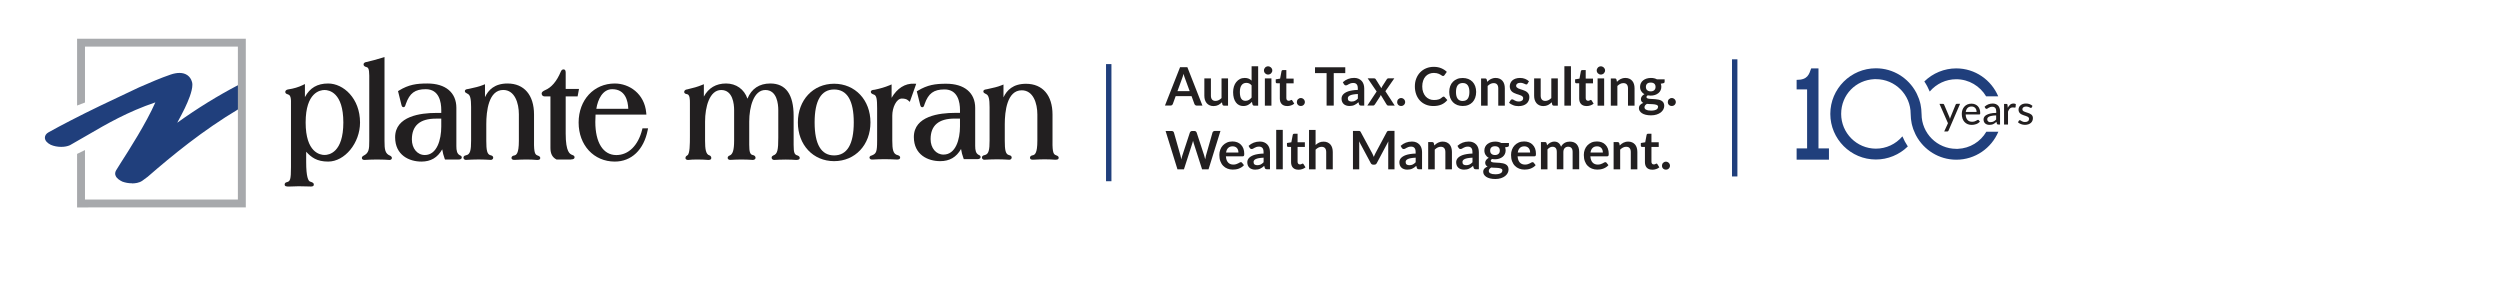 <?xml version="1.0" encoding="UTF-8"?>
<svg id="Layer_1" data-name="Layer 1" xmlns="http://www.w3.org/2000/svg" viewBox="0 0 518 61">
  <defs>
    <style>
      .cls-1 {
        fill: #221f20;
      }

      .cls-1, .cls-2, .cls-3 {
        stroke-width: 0px;
      }

      .cls-2 {
        fill: #203f7c;
      }

      .cls-3 {
        fill: #a7a9ac;
      }
    </style>
  </defs>
  <g>
    <path class="cls-2" d="M27.34,37.98c-.67,0-1.35-.12-1.96-.34h-.01c-.6-.3-1.23-.68-1.43-1.28-.02-.05-.08-.17-.08-.37,0-.15.03-.39.19-.68.06-.13.34-.58.92-1.48,1.74-2.71,5.32-8.3,7.22-12.62-5.79,1.97-10.04,4.44-14.14,6.83-1.1.64-2.24,1.3-3.36,1.93l-.21.12h0c-.49.22-1.11.34-1.8.34-.78,0-1.53-.15-2.17-.43-.78-.39-1.21-.91-1.21-1.48,0-.44.27-.84.76-1.11,1.4-.78,2.88-1.57,4.53-2.42,4.22-2.18,8.3-4.1,11.58-5.64.96-.45,1.86-.88,2.64-1.25l.4-.17c1.79-.78,4.02-1.76,6.17-2.49.65-.22,1.26-.33,1.81-.33.01,0,.02,0,.03,0,1.26,0,2.21.67,2.54,1.8.07.18.1.39.1.66,0,1.39-.94,3.52-1.49,4.67,0,.02-.02.04-.02.05h0s-.01.03-.01.03c-.49.99-1.02,2.02-1.62,3.11,4.19-3,8.34-5.56,12.66-7.82l.17-.09v5.01l-.06.03c-7.55,4.51-13.78,9.63-18.88,14.06h0s-1.14.84-1.14.84c-.64.44-1.5.54-2.1.54Z"/>
    <path class="cls-3" d="M15.97,42.98v-11.09l1.64-.8v10.25h31.68V9.66h-31.68v11.58l-1.64.63v-13.85h34.96v.12c0,11.61,0,23.22,0,34.84H15.97Z"/>
  </g>
  <g>
    <path class="cls-1" d="M87.31,33.48c-2.51,0-5.44-1.32-5.44-5.04,0-4.39,5.32-5.04,8.5-5.04h1.06v-.61c0-1.61-.42-4.31-3.22-4.31-2.22,0-3.33.82-4.11,3.03-.03.09-.06.17-.08.24-.07.21-.15.46-.42.46-.29,0-.36-.28-.41-.45l-.03-.1-.69-2.78.2-.12c2.01-1.23,3.62-1.46,5.89-1.46,3.76,0,6,1.88,6,5.04v7.93c0,.91.12,1.58.7,1.89.05.03.08.04.11.05.08.04.31.14.31.4,0,.13-.06.44-.64.44h-2.84l-.08-.21c-.22-.59-.39-1.24-.49-1.9-.98,1.73-2.37,2.54-4.32,2.54ZM90.32,24.58c-3.31,0-4.98,1.45-4.98,4.31,0,1.87,1.13,3.23,2.68,3.23,2.52,0,3.41-3.17,3.41-5.89v-1.65h-1.11Z"/>
    <path class="cls-1" d="M194.79,33.39c-2.51,0-5.44-1.31-5.44-5,0-4.35,5.32-5,8.5-5h1.06v-.6c0-1.59-.42-4.26-3.21-4.26-2.22,0-3.33.81-4.11,3-.03.09-.06.17-.08.24-.07.21-.15.45-.42.45-.29,0-.36-.28-.41-.44l-.03-.1-.69-2.76.21-.12c2.01-1.22,3.62-1.45,5.89-1.45,3.76,0,6,1.87,6,5v7.86c0,.9.12,1.56.7,1.87.05.03.08.04.11.05.08.04.31.14.31.4,0,.13-.06.44-.64.44h-2.84l-.08-.21c-.22-.59-.39-1.23-.49-1.89-.98,1.71-2.37,2.52-4.32,2.52ZM197.8,24.57c-3.31,0-4.98,1.43-4.98,4.26,0,1.85,1.13,3.2,2.68,3.2,2.52,0,3.41-3.14,3.41-5.83v-1.63h-1.1Z"/>
    <path class="cls-1" d="M80.65,33.14s-.08,0-.17-.01c-.29-.02-.97-.08-2.4-.08-.95,0-1.76.05-2.2.07-.17,0-.28.02-.33.02-.38,0-.57-.14-.57-.41,0-.12.05-.3.31-.45,1.17-.57,1.22-1.37,1.22-3.11v-13.5c0-1.51-.28-1.7-.57-1.77-.38-.08-.61-.28-.61-.54,0-.41.44-.49.63-.52,1.07-.24,2.05-.51,3.29-.89l.42-.13v17.36c0,1.85.11,2.65,1.18,3.09l.04.02c.25.15.31.33.31.45,0,.2-.17.41-.54.41ZM80.59,32.86h0Z"/>
    <path class="cls-1" d="M64.26,38.64c-.1,0-.26,0-.47-.01-.43-.02-1.08-.04-1.91-.04-.21,0-.39,0-.62.02-.32.02-.72.04-1.32.04-.51,0-.96,0-.96-.41,0-.37.29-.45.43-.49l.07-.02c.64-.18.81-.51.81-3.08v-13.31c.05-1.36-.27-1.66-.58-1.77l-.06-.02c-.23-.07-.54-.17-.54-.48,0-.44.46-.52.63-.55,1.11-.16,2.13-.47,2.97-.88l.47-.23v2.71c1.02-1.92,2.58-2.82,4.81-2.82,3.18,0,6.61,3.09,6.61,8.09,0,4.23-3.15,8.09-6.61,8.09-2.35,0-3.49-.89-4.55-2.04v2.11c0,3.13.44,3.94.8,4.07l.12.04c.32.11.66.22.66.55v.06c0,.38-.46.38-.76.38ZM67.25,18.65c-.92,0-3.92.49-3.92,6.73s3,6.73,3.92,6.73,3.89-.49,3.89-6.73-2.98-6.73-3.89-6.73Z"/>
    <path class="cls-1" d="M127.39,33.48c-4.35,0-7.5-3.4-7.5-8.09s3.16-8.09,7.5-8.09c2.97,0,6.16,2.09,6.51,6.09l.03.35h-10.53c-.03.53-.05,1.02-.05,1.51,0,4.31,1.63,6.88,4.35,6.88,2.53,0,4.53-1.98,5.36-5.29l.06-.25h1.16l-.08.39c-.81,4.07-3.36,6.5-6.82,6.5ZM123.56,22.55h6.62c-.06-1.65-.61-4.07-3.33-4.07-1.98,0-2.99,2.11-3.29,4.07Z"/>
    <path class="cls-1" d="M118.33,33.05h-3.02l-.07-.04c-.81-.44-1.19-1.18-1.19-2.35v-10.69h-1.25c-.32,0-.57-.25-.57-.58,0-.36.37-.54.67-.69,1.35-.55,2.45-1.84,3.29-3.84.15-.42.42-.48.57-.48.45,0,.45.5.45.72v3.32h2.76l-.29,1.55h-2.47v7.69c0,3.9.88,4.25,1.35,4.44l.08.03c.18.07.41.18.41.46s-.24.44-.71.44Z"/>
    <path class="cls-1" d="M111.25,33.14c-.07,0-.17,0-.32-.02-.35-.03-.92-.07-1.86-.07-.87,0-1.54.04-1.99.06-.23.01-.4.02-.51.02-.39,0-.59-.14-.59-.41,0-.2.15-.43.49-.49.51-.07,1.04-.36,1.04-3.07v-5.48c0-2.32-.85-5.04-3.24-5.04-3.05,0-3.51,4.43-3.51,7.07v3.45c0,1.91.14,2.85.9,3.01.47.08.53.37.53.49,0,.11-.04.47-.54.47-.05,0-.16,0-.32-.02-.42-.02-1.2-.07-2.16-.07s-1.8.05-2.26.07c-.17,0-.29.02-.34.02-.5,0-.54-.36-.54-.47,0-.12.05-.41.54-.49.88-.16,1.04-1.1,1.04-3.01v-7c0-1.7-.19-2.46-.67-2.7l-.06-.03c-.36-.19-.56-.29-.56-.54,0-.34.34-.4.54-.43.05,0,.11-.02.18-.03l.33-.07c1.01-.22,1.88-.41,2.67-.73l.45-.18v2.68c.69-1.49,1.99-2.83,4.67-2.83,3.44,0,5.49,2.4,5.49,6.42v5.45c-.05,2.73.29,2.87.77,3.06.34.11.52.28.52.5,0,.41-.43.41-.69.41ZM101.62,32.84h0Z"/>
    <path class="cls-1" d="M218.68,33.1c-.07,0-.17,0-.32-.02-.35-.02-.92-.07-1.86-.07-.87,0-1.54.04-1.99.06-.23.01-.4.02-.51.02-.39,0-.59-.14-.59-.41,0-.2.15-.43.49-.49.51-.07,1.04-.36,1.04-3.04v-5.44c0-2.31-.85-5-3.24-5-3.05,0-3.51,4.4-3.51,7.02v3.42c0,1.9.14,2.83.9,2.99.47.08.53.37.53.49,0,.11-.04.47-.54.47-.05,0-.16,0-.32-.02-.42-.02-1.2-.07-2.16-.07s-1.8.05-2.26.07c-.17,0-.29.02-.34.02-.5,0-.54-.36-.54-.47,0-.12.05-.41.54-.49.88-.16,1.04-1.09,1.04-2.99v-6.95c0-1.69-.19-2.44-.67-2.68l-.08-.04c-.35-.18-.54-.28-.54-.53,0-.34.34-.39.54-.43.05,0,.12-.02.18-.03l.31-.07c1.02-.22,1.9-.41,2.69-.73l.45-.18v2.66c.69-1.48,1.99-2.81,4.67-2.81,3.44,0,5.49,2.39,5.49,6.38v5.41c-.05,2.71.29,2.84.76,3.03.34.11.52.28.52.5,0,.41-.43.41-.69.41ZM209.06,32.81h0ZM204.03,32.81h0Z"/>
    <path class="cls-1" d="M172.83,33.39c-4.35,0-7.51-3.37-7.51-8.02s3.16-8.02,7.51-8.02,7.53,3.37,7.53,8.02-3.17,8.02-7.53,8.02ZM172.83,18.54c-2.68,0-4.04,2.3-4.04,6.83s1.36,6.83,4.04,6.83,4.07-2.3,4.07-6.83-1.37-6.83-4.07-6.83Z"/>
    <path class="cls-1" d="M165.01,33.14s-.12,0-.24-.01c-.31-.02-.96-.07-1.95-.07s-1.8.05-2.18.07c-.13,0-.21.01-.24.01-.34,0-.52-.24-.52-.47,0-.26.2-.38.3-.43l.09-.05c.84-.28.99-1.21.99-3.67v-5.71c0-1.25-.26-4.16-2.68-4.16s-3.34,3.52-3.34,6.54v4.8c0,1.51.18,2.03.76,2.14.32.05.55.28.55.57,0,.26-.24.44-.59.44-.05,0-.14,0-.28-.02-.37-.02-1.05-.07-2.02-.07-.89,0-1.56.04-1.95.06-.19.01-.34.02-.42.02-.3,0-.52-.17-.52-.41,0-.21.16-.42.38-.48.67-.24.96-1.13.96-3.08v-6.35c0-1.25-.26-4.16-2.68-4.16s-3.34,3.52-3.34,6.54v3.98c0,1.67.15,2.82.9,3.02.27.08.39.34.39.54,0,.41-.43.41-.66.41-.05,0-.14,0-.27-.02-.34-.02-.97-.07-1.94-.07s-1.39.04-1.64.07c-.11.01-.19.02-.25.02-.16,0-.59,0-.59-.41,0-.31.24-.45.33-.51l.04-.02c.55-.24.55-2.41.55-3.99v-6.86c0-.67,0-1.69-.55-1.83h-.01c-.23-.04-.62-.1-.62-.46,0-.44.45-.52.62-.54,1.25-.28,2.2-.56,3-.89l.45-.18v2.56c.96-1.78,2.52-2.71,4.6-2.71s3.76,1.18,4.43,3.15c.84-2.07,2.46-3.15,4.74-3.15,3.21,0,4.83,2.27,4.83,6.73v5.99c0,1.73.21,1.98.74,2.18h.04c.17.08.49.2.49.53,0,.15-.09.41-.66.41ZM151.36,32.86s0,0,0,0c0,0,0,0,0,0ZM155.94,32.78h0Z"/>
    <path class="cls-1" d="M185.98,33.06s-.17,0-.34-.01c-.48-.02-1.37-.07-2.35-.07s-1.87.05-2.29.07c-.16,0-.26.01-.3.01-.53,0-.54-.37-.54-.41,0-.11.05-.37.5-.45.89-.37,1.08-.7,1.08-3.07v-6.69c0-1.84-.1-2.69-.7-2.85-.29-.1-.61-.25-.61-.54v-.07c.07-.3.39-.33.57-.36.05,0,.13-.01.16-.02h.04c1.19-.25,2.18-.54,3.09-.92l.45-.19v2.78c1.14-1.97,2.79-3.02,4.66-2.93l.44.02-1.33,3.75-.36-.32c-.28-.25-.7-.37-1.29-.37-1.13,0-1.98,1.87-1.98,3.54v5.15c0,1.89.17,2.83,1.13,3.04.15.05.5.16.5.49,0,.15-.07.41-.52.41Z"/>
  </g>
  <g>
    <path class="cls-1" d="M249.11,21.88h-1.14c-.13,0-.23-.03-.31-.1-.08-.06-.14-.14-.18-.24l-.59-1.62h-3.29l-.59,1.62c-.03.08-.09.16-.17.23-.08.07-.19.1-.31.1h-1.15l3.13-7.95h1.51l3.12,7.95ZM246.5,18.88l-.97-2.64c-.05-.12-.1-.26-.15-.42s-.1-.34-.15-.52c-.05.19-.1.36-.15.52s-.1.31-.15.43l-.96,2.63h2.53Z"/>
    <path class="cls-1" d="M254.45,16.25v5.64h-.83c-.18,0-.29-.08-.34-.25l-.09-.45c-.23.23-.49.42-.76.57-.28.14-.61.22-.98.22-.31,0-.58-.05-.82-.16s-.44-.25-.6-.44-.28-.42-.37-.68c-.08-.26-.12-.55-.12-.87v-3.58h1.36v3.58c0,.34.08.61.24.8.16.19.4.28.72.28.23,0,.45-.05.66-.16.21-.1.4-.25.58-.43v-4.08h1.36Z"/>
    <path class="cls-1" d="M260.69,13.72v8.17h-.83c-.18,0-.29-.08-.34-.25l-.12-.54c-.23.26-.49.47-.78.63-.29.16-.64.24-1.03.24-.31,0-.59-.06-.85-.19s-.48-.31-.66-.56c-.18-.24-.33-.54-.43-.9-.1-.36-.15-.77-.15-1.23,0-.42.06-.81.17-1.17s.28-.67.49-.93c.21-.26.47-.47.76-.62.3-.15.63-.22,1-.22.31,0,.58.05.81.15.22.1.42.23.6.4v-2.97h1.36ZM259.33,17.69c-.15-.19-.32-.32-.5-.4-.18-.08-.38-.12-.59-.12s-.39.04-.56.12c-.16.08-.31.19-.42.35-.12.16-.21.35-.27.59-.06.24-.09.52-.09.85s.03.61.08.84c.05.23.13.42.23.56.1.14.22.25.36.31.14.06.3.1.48.1.28,0,.52-.06.72-.18.2-.12.38-.28.56-.5v-2.53Z"/>
    <path class="cls-1" d="M263.62,14.6c0,.12-.02.23-.07.33-.05.1-.11.19-.19.27-.08.08-.17.14-.28.18-.11.05-.22.07-.34.07s-.23-.02-.33-.07c-.1-.05-.2-.11-.27-.18-.08-.08-.14-.17-.18-.27-.05-.1-.07-.21-.07-.33s.02-.23.07-.34.11-.2.18-.27c.08-.08.17-.14.27-.18.1-.05.22-.07.33-.07s.23.02.34.07c.11.05.2.11.28.18.08.08.14.17.19.27.05.11.07.22.07.34ZM263.44,16.25v5.64h-1.36v-5.64h1.36Z"/>
    <path class="cls-1" d="M266.7,21.97c-.49,0-.87-.14-1.13-.41-.26-.28-.39-.66-.39-1.15v-3.15h-.58c-.07,0-.14-.02-.19-.07s-.08-.12-.08-.21v-.54l.91-.15.29-1.54c.02-.07.05-.13.1-.17.05-.04.12-.06.2-.06h.7v1.77h1.51v.97h-1.51v3.06c0,.18.04.31.13.41.09.1.2.15.35.15.08,0,.15,0,.21-.03.06-.02.11-.04.15-.06.04-.02.08-.04.11-.06.03-.02.07-.03.1-.03.04,0,.07.01.1.03.03.02.05.05.08.09l.41.66c-.2.16-.42.29-.68.37s-.52.13-.8.13Z"/>
    <path class="cls-1" d="M268.71,21.14c0-.11.02-.22.06-.32.04-.1.1-.19.17-.26.07-.07.16-.13.26-.18s.21-.07.33-.07.23.02.33.07.19.1.26.18c.08.07.13.16.18.26.04.1.07.21.07.32s-.02.23-.07.33-.1.19-.18.26-.16.13-.26.17c-.1.04-.21.06-.33.06s-.23-.02-.33-.06c-.1-.04-.19-.1-.26-.17s-.13-.16-.17-.26c-.04-.1-.06-.21-.06-.33Z"/>
    <path class="cls-1" d="M278.75,15.15h-2.4v6.73h-1.48v-6.73h-2.4v-1.21h6.27v1.21Z"/>
    <path class="cls-1" d="M278.24,17.03c.65-.59,1.43-.89,2.34-.89.33,0,.62.05.88.16.26.11.48.26.66.45.18.19.32.42.41.69.09.27.14.56.14.88v3.56h-.62c-.13,0-.23-.02-.3-.06-.07-.04-.12-.12-.16-.23l-.12-.41c-.14.13-.28.24-.42.34s-.28.18-.42.24c-.15.07-.3.12-.47.15-.17.03-.35.05-.55.05-.24,0-.46-.03-.66-.1-.2-.06-.38-.16-.52-.29-.15-.13-.26-.29-.34-.48s-.12-.41-.12-.66c0-.14.02-.28.07-.43.05-.14.13-.28.23-.4.11-.13.25-.25.42-.36.17-.11.38-.21.63-.3s.54-.15.88-.21.71-.09,1.14-.1v-.33c0-.38-.08-.66-.24-.84-.16-.18-.39-.27-.7-.27-.22,0-.4.03-.55.08-.15.05-.27.11-.38.17-.11.06-.21.12-.3.17-.09.05-.19.08-.3.08-.1,0-.18-.02-.24-.07-.07-.05-.12-.11-.16-.17l-.24-.43ZM281.35,19.48c-.39.02-.72.05-.99.1-.27.05-.48.11-.64.19-.16.08-.28.17-.35.27-.07.1-.1.21-.1.34,0,.24.07.41.21.51.14.1.33.15.55.15.28,0,.52-.05.72-.15.2-.1.4-.25.6-.46v-.95Z"/>
    <path class="cls-1" d="M288.98,21.88h-1.31c-.1,0-.18-.03-.24-.08s-.11-.11-.15-.18l-1.19-1.96c-.02.06-.04.12-.06.18-.02.06-.05.11-.08.15l-1.06,1.63c-.04.06-.09.12-.15.17-.06.05-.13.08-.22.08h-1.21l1.93-2.91-1.86-2.73h1.31c.1,0,.17.01.22.04s.09.07.13.13l1.18,1.88c.04-.12.1-.25.17-.37l.95-1.48c.08-.14.19-.2.31-.2h1.25l-1.85,2.67,1.93,2.97Z"/>
    <path class="cls-1" d="M289.49,21.14c0-.11.02-.22.06-.32.04-.1.1-.19.17-.26.07-.07.16-.13.26-.18s.21-.07.33-.07.23.02.33.07.19.1.26.18c.08.07.13.16.18.26.04.1.07.21.07.32s-.02.23-.07.33-.1.19-.18.26-.16.13-.26.17c-.1.04-.21.06-.33.06s-.23-.02-.33-.06c-.1-.04-.19-.1-.26-.17s-.13-.16-.17-.26c-.04-.1-.06-.21-.06-.33Z"/>
    <path class="cls-1" d="M299.1,20.01c.08,0,.15.03.21.09l.58.63c-.32.4-.72.71-1.19.92-.47.21-1.04.32-1.7.32-.59,0-1.12-.1-1.59-.3-.47-.2-.87-.48-1.21-.84-.33-.36-.59-.79-.77-1.29s-.27-1.04-.27-1.63.09-1.14.29-1.64.46-.92.81-1.28.76-.64,1.24-.84c.48-.2,1.01-.3,1.59-.3s1.09.1,1.54.29c.45.19.83.44,1.15.75l-.49.69s-.07.08-.11.12c-.05.03-.11.05-.19.05-.06,0-.11-.02-.17-.05-.06-.03-.12-.07-.19-.12-.07-.05-.15-.1-.24-.15-.09-.05-.2-.11-.32-.15-.12-.05-.26-.08-.42-.12-.16-.03-.34-.05-.55-.05-.36,0-.68.06-.98.19s-.55.31-.76.55c-.21.24-.38.53-.49.88-.12.35-.18.74-.18,1.18s.06.84.19,1.19.3.64.51.88c.22.24.47.42.76.55.29.13.61.19.95.19.2,0,.38-.01.55-.03.16-.02.31-.06.45-.1s.27-.11.39-.18c.12-.07.24-.17.37-.28.04-.03.07-.06.12-.08.04-.02.08-.03.13-.03Z"/>
    <path class="cls-1" d="M303.08,16.16c.42,0,.8.07,1.14.2.34.14.64.33.88.58.24.25.43.55.56.91s.2.76.2,1.2-.07.85-.2,1.21c-.13.36-.32.67-.56.92-.24.25-.54.45-.88.58-.34.14-.72.2-1.14.2s-.8-.07-1.15-.2c-.34-.14-.64-.33-.88-.58-.24-.25-.43-.56-.57-.92-.13-.36-.2-.76-.2-1.21s.07-.84.2-1.2c.13-.36.32-.66.57-.91.24-.25.54-.44.88-.58.34-.14.73-.2,1.15-.2ZM303.08,20.92c.47,0,.82-.16,1.04-.47s.34-.78.34-1.38-.11-1.07-.34-1.39c-.23-.32-.57-.48-1.04-.48s-.83.16-1.06.48c-.23.32-.34.78-.34,1.39s.11,1.07.34,1.38c.23.32.58.48,1.06.48Z"/>
    <path class="cls-1" d="M308.16,16.94c.11-.11.23-.22.36-.32s.26-.18.4-.25c.14-.07.29-.12.45-.16.16-.04.34-.06.53-.06.31,0,.58.05.82.16s.44.25.6.44c.16.19.28.41.36.68.08.26.12.55.12.87v3.59h-1.36v-3.59c0-.34-.08-.61-.24-.8-.16-.19-.4-.28-.72-.28-.23,0-.45.05-.66.16-.21.11-.4.25-.58.43v4.08h-1.36v-5.64h.83c.18,0,.29.08.35.25l.09.45Z"/>
    <path class="cls-1" d="M316.53,17.34c-.04.06-.08.1-.12.12-.04.02-.09.04-.15.04-.07,0-.14-.02-.21-.05s-.16-.08-.26-.12c-.1-.05-.21-.09-.34-.12-.13-.04-.28-.05-.45-.05-.27,0-.48.06-.63.17-.15.11-.23.26-.23.45,0,.12.04.22.12.31.08.08.18.15.31.22.13.06.28.12.44.17s.33.1.5.16.34.13.5.2.31.17.44.29c.13.12.23.25.31.41.08.16.12.36.12.58,0,.27-.05.52-.15.75-.1.23-.24.43-.43.59-.19.17-.43.3-.71.39-.28.09-.6.14-.97.14-.19,0-.38-.02-.57-.05-.19-.03-.36-.08-.53-.15-.17-.06-.33-.14-.47-.22-.14-.08-.27-.18-.38-.27l.31-.52c.04-.06.09-.11.14-.14.06-.03.12-.05.21-.05s.16.02.24.07.16.1.26.15c.1.05.22.11.35.15s.3.07.51.07c.16,0,.3-.02.41-.06s.21-.09.29-.15c.08-.06.13-.13.16-.22.03-.08.05-.17.05-.26,0-.13-.04-.24-.12-.32-.08-.08-.18-.16-.31-.22-.13-.06-.28-.12-.45-.17-.17-.05-.34-.1-.51-.16-.17-.06-.34-.13-.51-.21-.17-.08-.32-.18-.45-.3-.13-.12-.23-.27-.31-.45-.08-.18-.12-.39-.12-.64,0-.23.05-.45.14-.66.09-.21.23-.39.4-.55.18-.16.4-.28.66-.37.27-.09.57-.14.92-.14.39,0,.74.06,1.06.19s.58.3.8.51l-.31.49Z"/>
    <path class="cls-1" d="M322.78,16.25v5.64h-.83c-.18,0-.29-.08-.34-.25l-.09-.45c-.23.23-.49.42-.76.57-.28.14-.61.22-.98.22-.31,0-.58-.05-.82-.16s-.44-.25-.6-.44-.28-.42-.37-.68c-.08-.26-.12-.55-.12-.87v-3.58h1.36v3.58c0,.34.08.61.24.8.16.19.4.28.72.28.23,0,.45-.05.66-.16.21-.1.4-.25.58-.43v-4.08h1.36Z"/>
    <path class="cls-1" d="M325.5,13.72v8.17h-1.36v-8.17h1.36Z"/>
    <path class="cls-1" d="M328.73,21.97c-.49,0-.87-.14-1.13-.41-.26-.28-.39-.66-.39-1.15v-3.15h-.58c-.07,0-.14-.02-.19-.07s-.08-.12-.08-.21v-.54l.91-.15.29-1.54c.02-.07.05-.13.1-.17.05-.04.12-.06.2-.06h.7v1.77h1.51v.97h-1.51v3.06c0,.18.04.31.13.41.09.1.2.15.35.15.08,0,.15,0,.21-.03.06-.02.11-.04.15-.06.04-.02.08-.04.11-.06.03-.02.07-.03.1-.03.04,0,.07.01.1.03.03.02.05.05.08.09l.41.66c-.2.16-.42.29-.68.37s-.52.13-.8.13Z"/>
    <path class="cls-1" d="M332.57,14.6c0,.12-.02.23-.07.33-.05.1-.11.19-.19.27-.08.08-.17.14-.28.18-.11.05-.22.07-.34.07s-.23-.02-.33-.07c-.1-.05-.2-.11-.27-.18-.08-.08-.14-.17-.18-.27-.05-.1-.07-.21-.07-.33s.02-.23.07-.34.11-.2.18-.27c.08-.08.17-.14.27-.18.1-.05.22-.07.33-.07s.23.02.34.07c.11.05.2.11.28.18.08.08.14.17.19.27.05.11.07.22.07.34ZM332.38,16.25v5.64h-1.36v-5.64h1.36Z"/>
    <path class="cls-1" d="M335.04,16.94c.11-.11.23-.22.36-.32s.26-.18.4-.25c.14-.07.29-.12.45-.16.16-.04.34-.06.53-.06.31,0,.58.05.82.16s.44.25.6.44c.16.19.28.41.36.68.08.26.12.55.12.87v3.59h-1.36v-3.59c0-.34-.08-.61-.24-.8-.16-.19-.4-.28-.72-.28-.23,0-.45.05-.66.16-.21.11-.4.25-.58.43v4.08h-1.36v-5.64h.83c.18,0,.29.08.35.25l.09.45Z"/>
    <path class="cls-1" d="M344.91,16.44v.51c0,.16-.1.26-.29.3l-.51.09c.08.19.12.41.12.64,0,.28-.06.53-.17.76-.11.23-.27.42-.46.57-.2.16-.43.28-.7.37-.27.09-.56.13-.87.13-.11,0-.22,0-.32-.02-.1-.01-.2-.03-.3-.04-.18.11-.26.23-.26.36,0,.11.05.2.16.25s.24.09.41.11c.17.02.37.04.59.04s.45.02.68.04c.23.02.46.05.68.1.22.05.42.12.59.22.17.1.31.23.41.4.1.17.16.39.16.66,0,.25-.06.49-.18.73-.12.23-.3.44-.53.63-.23.18-.52.33-.86.44-.34.11-.72.17-1.16.17s-.79-.04-1.11-.12c-.32-.08-.58-.19-.79-.33-.21-.14-.36-.3-.47-.48-.1-.18-.15-.37-.15-.56,0-.26.08-.48.24-.66.16-.18.38-.32.66-.43-.15-.08-.27-.18-.36-.31-.09-.13-.13-.3-.13-.51,0-.08.02-.17.05-.26.03-.09.08-.18.14-.27s.14-.17.23-.25c.09-.08.2-.15.32-.21-.29-.15-.51-.36-.67-.62-.16-.26-.24-.56-.24-.9,0-.28.06-.53.17-.76.11-.23.27-.42.47-.58s.44-.28.71-.37c.27-.08.57-.13.89-.13.24,0,.47.02.68.07s.41.12.58.22h1.62ZM343.56,22.14c0-.11-.03-.2-.1-.27-.07-.07-.16-.12-.27-.16s-.25-.07-.4-.09c-.15-.02-.31-.03-.48-.04s-.35-.02-.53-.02c-.18,0-.36-.02-.53-.04-.15.08-.27.18-.37.3-.09.11-.14.25-.14.4,0,.1.02.19.07.28.05.09.13.16.24.22.11.06.25.11.42.15.17.03.38.05.63.05s.47-.02.65-.06c.18-.04.33-.09.45-.16.12-.07.21-.15.26-.24.05-.09.08-.2.08-.31ZM342.03,18.93c.17,0,.32-.02.44-.07.12-.05.23-.11.31-.19.08-.08.14-.18.19-.29.04-.11.06-.24.06-.37,0-.28-.08-.5-.25-.66-.17-.16-.42-.24-.75-.24s-.58.08-.75.24c-.17.16-.25.38-.25.66,0,.13.02.25.06.37s.1.21.19.29c.08.08.19.15.31.19.13.05.27.07.44.07Z"/>
    <path class="cls-1" d="M345.57,21.14c0-.11.02-.22.06-.32.04-.1.1-.19.17-.26.07-.07.16-.13.26-.18s.21-.07.33-.07.23.02.33.07.19.1.26.18c.08.07.13.16.18.26.04.1.07.21.07.32s-.02.23-.07.33-.1.19-.18.26-.16.13-.26.17c-.1.04-.21.06-.33.06s-.23-.02-.33-.06c-.1-.04-.19-.1-.26-.17s-.13-.16-.17-.26c-.04-.1-.06-.21-.06-.33Z"/>
    <path class="cls-1" d="M252.88,27.13l-2.47,7.95h-1.34l-1.74-5.43c-.05-.13-.09-.29-.13-.48-.02.09-.04.18-.07.26-.02.08-.05.16-.07.23l-1.75,5.43h-1.34l-2.46-7.95h1.24c.13,0,.24.03.32.09s.14.14.17.24l1.35,4.75c.03.12.06.24.09.38.03.14.06.28.09.43.03-.15.06-.3.1-.43.03-.14.07-.26.11-.38l1.56-4.75c.03-.08.09-.16.17-.23.09-.07.19-.1.32-.1h.43c.13,0,.23.03.31.09.08.06.14.14.18.24l1.56,4.75c.08.23.15.49.21.79.05-.29.1-.55.16-.79l1.35-4.75c.02-.09.08-.17.17-.24s.2-.1.32-.1h1.16Z"/>
    <path class="cls-1" d="M254.01,32.42c.02.29.07.54.15.75s.19.38.32.52c.13.14.29.24.47.31.18.07.38.1.6.1s.41-.03.57-.08c.16-.05.3-.11.42-.17s.22-.12.31-.17c.09-.05.18-.08.26-.08.11,0,.2.04.25.13l.39.49c-.15.18-.32.32-.51.44-.19.12-.38.21-.59.29-.2.07-.41.12-.62.15-.21.03-.41.04-.61.04-.39,0-.76-.07-1.09-.2-.34-.13-.63-.32-.88-.58-.25-.25-.45-.57-.59-.95s-.21-.81-.21-1.31c0-.38.06-.75.19-1.09s.3-.63.54-.88.52-.45.85-.6c.34-.15.71-.22,1.14-.22.36,0,.68.06.98.17s.56.28.77.5c.22.22.39.49.51.8.12.32.18.68.18,1.09,0,.21-.02.34-.07.41s-.13.11-.25.11h-3.49ZM256.6,31.61c0-.18-.02-.34-.07-.5-.05-.16-.12-.29-.22-.41-.1-.12-.22-.21-.38-.28-.15-.07-.33-.1-.53-.1-.39,0-.7.11-.93.34-.23.22-.37.54-.43.95h2.56Z"/>
    <path class="cls-1" d="M258.71,30.22c.65-.59,1.43-.89,2.34-.89.33,0,.62.05.88.16.26.11.48.26.66.45.18.19.32.42.41.69.09.27.14.56.14.88v3.56h-.62c-.13,0-.23-.02-.3-.06-.07-.04-.12-.12-.16-.23l-.12-.41c-.14.13-.28.24-.42.34s-.28.18-.42.24c-.15.07-.3.12-.47.15-.17.03-.35.05-.55.05-.24,0-.46-.03-.66-.1-.2-.06-.38-.16-.52-.29-.15-.13-.26-.29-.34-.48s-.12-.41-.12-.66c0-.14.02-.28.07-.43.05-.14.13-.28.23-.4.11-.13.25-.25.42-.36.17-.11.38-.21.63-.3s.54-.15.88-.21.71-.09,1.14-.1v-.33c0-.38-.08-.66-.24-.84-.16-.18-.39-.27-.7-.27-.22,0-.4.03-.55.08-.15.05-.27.11-.38.17-.11.06-.21.12-.3.17-.09.05-.19.08-.3.08-.1,0-.18-.02-.24-.07-.07-.05-.12-.11-.16-.17l-.24-.43ZM261.82,32.67c-.39.02-.72.05-.99.1-.27.05-.48.11-.64.19-.16.08-.28.17-.35.27-.07.1-.1.21-.1.34,0,.24.07.41.21.51.14.1.33.15.55.15.28,0,.52-.05.72-.15.2-.1.4-.25.6-.46v-.95Z"/>
    <path class="cls-1" d="M265.79,26.91v8.17h-1.36v-8.17h1.36Z"/>
    <path class="cls-1" d="M269.03,35.16c-.49,0-.87-.14-1.13-.41-.26-.28-.39-.66-.39-1.15v-3.15h-.58c-.07,0-.14-.02-.19-.07s-.08-.12-.08-.21v-.54l.91-.15.29-1.54c.02-.07.05-.13.1-.17.05-.04.12-.06.2-.06h.7v1.77h1.51v.97h-1.51v3.06c0,.18.04.31.13.41.09.1.2.15.35.15.08,0,.15,0,.21-.03.06-.02.11-.04.15-.06.04-.02.08-.04.11-.06.03-.02.07-.03.1-.03.04,0,.07.01.1.03.03.02.05.05.08.09l.41.66c-.2.16-.42.29-.68.37s-.52.13-.8.13Z"/>
    <path class="cls-1" d="M272.59,30.04c.22-.21.46-.37.73-.5s.57-.19.93-.19c.31,0,.58.05.82.16s.44.25.6.44c.16.19.28.41.36.68.08.26.12.55.12.87v3.59h-1.36v-3.59c0-.34-.08-.61-.24-.8-.16-.19-.4-.28-.72-.28-.23,0-.45.05-.66.16-.21.11-.4.25-.58.43v4.08h-1.36v-8.17h1.36v3.13Z"/>
    <path class="cls-1" d="M288.94,27.13v7.95h-1.3v-5.13c0-.21.01-.43.03-.66l-2.4,4.51c-.11.22-.29.32-.52.32h-.21c-.23,0-.41-.11-.52-.32l-2.43-4.53c.01.12.02.24.03.36,0,.12.01.23.01.32v5.13h-1.3v-7.95h1.12c.07,0,.12,0,.17,0,.05,0,.09.01.13.03s.07.04.1.07c.03.03.06.08.09.13l2.38,4.41c.06.12.12.24.17.36.05.12.11.25.16.38.05-.14.1-.27.16-.39.05-.13.11-.25.18-.37l2.35-4.4c.03-.06.06-.1.09-.13.03-.03.07-.06.11-.07s.08-.02.13-.03c.05,0,.1,0,.17,0h1.12Z"/>
    <path class="cls-1" d="M290.22,30.22c.65-.59,1.43-.89,2.34-.89.33,0,.62.05.88.16.26.11.48.26.66.45.18.19.32.42.41.69.09.27.14.56.14.88v3.56h-.62c-.13,0-.23-.02-.3-.06-.07-.04-.12-.12-.16-.23l-.12-.41c-.14.13-.28.24-.42.34s-.28.18-.42.24c-.15.07-.3.12-.47.15-.17.03-.35.05-.55.05-.24,0-.46-.03-.66-.1-.2-.06-.38-.16-.52-.29-.15-.13-.26-.29-.34-.48s-.12-.41-.12-.66c0-.14.02-.28.07-.43.05-.14.13-.28.23-.4.11-.13.25-.25.42-.36.17-.11.38-.21.63-.3s.54-.15.88-.21.71-.09,1.14-.1v-.33c0-.38-.08-.66-.24-.84-.16-.18-.39-.27-.7-.27-.22,0-.4.03-.55.08-.15.05-.27.11-.38.17-.11.06-.21.12-.3.17-.09.05-.19.08-.3.08-.1,0-.18-.02-.24-.07-.07-.05-.12-.11-.16-.17l-.24-.43ZM293.33,32.67c-.39.02-.72.05-.99.1-.27.05-.48.11-.64.19-.16.08-.28.17-.35.27-.07.1-.1.21-.1.34,0,.24.07.41.21.51.14.1.33.15.55.15.28,0,.52-.05.72-.15.2-.1.4-.25.6-.46v-.95Z"/>
    <path class="cls-1" d="M297.2,30.13c.11-.11.23-.22.36-.32s.26-.18.4-.25c.14-.07.29-.12.45-.16.16-.04.34-.06.53-.06.31,0,.58.05.82.16s.44.25.6.44c.16.19.28.41.36.68.08.26.12.55.12.87v3.59h-1.36v-3.59c0-.34-.08-.61-.24-.8-.16-.19-.4-.28-.72-.28-.23,0-.45.05-.66.16-.21.11-.4.25-.58.43v4.08h-1.36v-5.64h.83c.18,0,.29.08.35.25l.09.45Z"/>
    <path class="cls-1" d="M301.99,30.22c.65-.59,1.43-.89,2.34-.89.33,0,.62.05.88.16.26.11.48.26.66.45.18.19.32.42.41.69.09.27.14.56.14.88v3.56h-.62c-.13,0-.23-.02-.3-.06-.07-.04-.12-.12-.16-.23l-.12-.41c-.14.13-.28.24-.42.34s-.28.18-.42.24c-.15.07-.3.12-.47.15-.17.03-.35.05-.55.05-.24,0-.46-.03-.66-.1-.2-.06-.38-.16-.52-.29-.15-.13-.26-.29-.34-.48s-.12-.41-.12-.66c0-.14.02-.28.07-.43.05-.14.13-.28.23-.4.11-.13.25-.25.42-.36.17-.11.38-.21.63-.3s.54-.15.88-.21.71-.09,1.14-.1v-.33c0-.38-.08-.66-.24-.84-.16-.18-.39-.27-.7-.27-.22,0-.4.03-.55.08-.15.05-.27.11-.38.17-.11.06-.21.12-.3.17-.09.05-.19.08-.3.08-.1,0-.18-.02-.24-.07-.07-.05-.12-.11-.16-.17l-.24-.43ZM305.1,32.67c-.39.02-.72.05-.99.1-.27.05-.48.11-.64.19-.16.08-.28.17-.35.27-.07.1-.1.21-.1.34,0,.24.07.41.21.51.14.1.33.15.55.15.28,0,.52-.05.72-.15.2-.1.4-.25.6-.46v-.95Z"/>
    <path class="cls-1" d="M312.65,29.63v.51c0,.16-.1.26-.29.3l-.51.09c.08.19.12.41.12.64,0,.28-.06.53-.17.76-.11.23-.27.42-.46.57-.2.16-.43.28-.7.37-.27.09-.56.13-.87.13-.11,0-.22,0-.32-.02-.1-.01-.2-.03-.3-.04-.18.11-.26.23-.26.36,0,.11.05.2.16.25s.24.09.41.11c.17.02.37.04.59.04s.45.02.68.04c.23.02.46.05.68.1.22.05.42.12.59.22.17.1.31.23.41.4.1.17.16.39.16.66,0,.25-.06.49-.18.73-.12.23-.3.44-.53.63-.23.18-.52.33-.86.44-.34.11-.72.17-1.16.17s-.79-.04-1.11-.12c-.32-.08-.58-.19-.79-.33-.21-.14-.36-.3-.47-.48-.1-.18-.15-.37-.15-.56,0-.26.08-.48.24-.66.16-.18.38-.32.66-.43-.15-.08-.27-.18-.36-.31-.09-.13-.13-.3-.13-.51,0-.08.02-.17.05-.26.03-.09.08-.18.14-.27s.14-.17.23-.25c.09-.08.2-.15.32-.21-.29-.15-.51-.36-.67-.62-.16-.26-.24-.56-.24-.9,0-.28.06-.53.17-.76.11-.23.27-.42.47-.58s.44-.28.71-.37c.27-.08.57-.13.89-.13.24,0,.47.02.68.07s.41.12.58.22h1.62ZM311.3,35.33c0-.11-.03-.2-.1-.27-.07-.07-.16-.12-.27-.16s-.25-.07-.4-.09c-.15-.02-.31-.03-.48-.04s-.35-.02-.53-.02c-.18,0-.36-.02-.53-.04-.15.08-.27.18-.37.3-.09.11-.14.25-.14.4,0,.1.02.19.07.28.05.09.13.16.24.22.11.06.25.11.42.15.17.03.38.05.63.05s.47-.02.65-.06c.18-.04.33-.09.45-.16.12-.07.21-.15.26-.24.05-.09.08-.2.08-.31ZM309.76,32.12c.17,0,.32-.02.44-.07.12-.05.23-.11.31-.19.08-.08.14-.18.19-.29.04-.11.06-.24.06-.37,0-.28-.08-.5-.25-.66-.17-.16-.42-.24-.75-.24s-.58.08-.75.24c-.17.16-.25.38-.25.66,0,.13.02.25.06.37s.1.21.19.29c.08.08.19.15.31.19.13.05.27.07.44.07Z"/>
    <path class="cls-1" d="M314.45,32.42c.02.29.07.54.15.75s.19.38.32.52c.13.14.29.24.47.31.18.07.38.1.6.1s.41-.03.57-.08c.16-.05.3-.11.42-.17s.22-.12.31-.17c.09-.05.18-.08.26-.08.11,0,.2.04.25.13l.39.49c-.15.18-.32.32-.51.44-.19.12-.38.21-.59.29-.2.07-.41.12-.62.15-.21.03-.41.04-.61.04-.39,0-.76-.07-1.09-.2-.34-.13-.63-.32-.88-.58-.25-.25-.45-.57-.59-.95s-.21-.81-.21-1.31c0-.38.06-.75.19-1.09s.3-.63.54-.88.52-.45.85-.6c.34-.15.71-.22,1.14-.22.36,0,.68.06.98.17s.56.28.77.5c.22.22.39.49.51.8.12.32.18.68.18,1.09,0,.21-.02.34-.07.41s-.13.11-.25.11h-3.49ZM317.04,31.61c0-.18-.02-.34-.07-.5-.05-.16-.12-.29-.22-.41-.1-.12-.22-.21-.38-.28-.15-.07-.33-.1-.53-.1-.39,0-.7.11-.93.34-.23.22-.37.54-.43.95h2.56Z"/>
    <path class="cls-1" d="M319.28,35.07v-5.64h.83c.18,0,.29.08.35.25l.09.42c.1-.11.2-.21.31-.3.11-.09.22-.17.35-.24.12-.07.25-.12.4-.16.14-.04.3-.06.46-.06.36,0,.65.1.88.29.23.19.4.45.51.77.09-.19.2-.35.33-.48.13-.13.28-.24.43-.33.16-.08.33-.15.5-.19s.36-.06.54-.06c.31,0,.59.05.83.14.24.1.45.23.61.42.16.18.29.41.38.67.09.26.13.57.13.91v3.59h-1.36v-3.59c0-.36-.08-.63-.24-.81s-.39-.27-.69-.27c-.14,0-.27.02-.39.07-.12.05-.22.12-.31.21-.09.09-.16.2-.21.34s-.08.29-.08.47v3.59h-1.36v-3.59c0-.38-.08-.65-.23-.82s-.37-.26-.67-.26c-.2,0-.38.05-.55.15-.17.1-.33.23-.48.4v4.13h-1.36Z"/>
    <path class="cls-1" d="M329.53,32.42c.02.29.07.54.15.75s.19.38.32.52c.13.14.29.24.47.31.18.07.38.1.6.1s.41-.03.57-.08c.16-.05.3-.11.42-.17s.22-.12.31-.17c.09-.05.18-.08.26-.08.11,0,.2.04.25.13l.39.49c-.15.18-.32.32-.51.44-.19.12-.38.21-.59.29-.2.07-.41.12-.62.15-.21.03-.41.04-.61.04-.39,0-.76-.07-1.09-.2-.34-.13-.63-.32-.88-.58-.25-.25-.45-.57-.59-.95s-.21-.81-.21-1.31c0-.38.06-.75.19-1.09s.3-.63.54-.88.52-.45.85-.6c.34-.15.71-.22,1.14-.22.36,0,.68.06.98.17s.56.28.77.5c.22.22.39.49.51.8.12.32.18.68.18,1.09,0,.21-.02.34-.07.41s-.13.11-.25.11h-3.49ZM332.11,31.61c0-.18-.02-.34-.07-.5-.05-.16-.12-.29-.22-.41-.1-.12-.22-.21-.38-.28-.15-.07-.33-.1-.53-.1-.39,0-.7.11-.93.34-.23.22-.37.54-.43.95h2.56Z"/>
    <path class="cls-1" d="M335.62,30.13c.11-.11.23-.22.36-.32s.26-.18.4-.25c.14-.07.29-.12.45-.16.16-.04.34-.06.53-.06.31,0,.58.05.82.16s.44.25.6.44c.16.19.28.41.36.68.08.26.12.55.12.87v3.59h-1.36v-3.59c0-.34-.08-.61-.24-.8-.16-.19-.4-.28-.72-.28-.23,0-.45.05-.66.16-.21.11-.4.25-.58.43v4.08h-1.36v-5.64h.83c.18,0,.29.08.35.25l.09.45Z"/>
    <path class="cls-1" d="M342.35,35.16c-.49,0-.87-.14-1.13-.41-.26-.28-.39-.66-.39-1.15v-3.15h-.58c-.07,0-.14-.02-.19-.07-.05-.05-.08-.12-.08-.21v-.54l.91-.15.29-1.54c.02-.07.05-.13.1-.17.05-.04.12-.06.2-.06h.7v1.77h1.51v.97h-1.51v3.06c0,.18.04.31.13.41.09.1.2.15.35.15.08,0,.15,0,.21-.03.06-.02.11-.04.15-.06.04-.02.08-.04.11-.06.03-.02.07-.03.1-.03.04,0,.07.01.1.03.03.02.05.05.08.09l.41.66c-.2.16-.42.29-.68.37s-.52.13-.8.13Z"/>
    <path class="cls-1" d="M344.36,34.33c0-.11.02-.22.06-.32.04-.1.1-.19.17-.26.07-.07.16-.13.26-.18s.21-.07.33-.07.23.02.33.07.19.1.26.18c.08.07.13.16.18.26.04.1.07.21.07.32s-.02.23-.07.33-.1.19-.18.26-.16.13-.26.17c-.1.04-.21.06-.33.06s-.23-.02-.33-.06c-.1-.04-.19-.1-.26-.17s-.13-.16-.17-.26c-.04-.1-.06-.21-.06-.33Z"/>
  </g>
  <rect class="cls-2" x="229.17" y="13.28" width="1.12" height="24.27"/>
  <g>
    <g>
      <path class="cls-1" d="M406.12,21.53l-2.38,5.52c-.03.06-.06.11-.1.14-.04.03-.1.05-.19.05h-.61l.78-1.71-1.76-4.01h.72c.07,0,.12.02.16.05.04.03.07.07.08.11l1.09,2.57c.02.06.04.13.07.2.02.07.04.13.05.2.02-.07.04-.13.06-.2.02-.07.05-.13.07-.2l1.05-2.57s.05-.09.09-.12c.04-.03.09-.05.14-.05h.66Z"/>
      <path class="cls-1" d="M410.23,25.2c-.1.12-.22.22-.35.31s-.27.16-.42.21c-.15.05-.3.09-.46.12-.16.03-.32.04-.47.04-.29,0-.57-.05-.82-.15-.25-.1-.47-.25-.65-.44-.18-.19-.33-.43-.43-.72s-.15-.61-.15-.98c0-.3.05-.58.14-.83.09-.26.23-.48.4-.67.17-.19.38-.34.63-.45.25-.11.53-.16.84-.16.26,0,.5.04.72.13.22.09.41.21.57.37s.29.36.38.6c.09.24.14.51.14.82,0,.13-.01.21-.04.25-.03.04-.08.07-.16.07h-2.81c0,.26.04.48.11.67s.15.35.27.47.25.22.41.28c.16.06.33.09.53.09.18,0,.34-.02.47-.06s.25-.09.35-.14c.1-.05.18-.09.24-.14.07-.04.12-.06.17-.06.07,0,.12.03.16.08l.24.3ZM409.55,23.2c0-.16-.02-.31-.07-.45s-.11-.26-.2-.36c-.09-.1-.2-.18-.33-.24-.13-.06-.28-.08-.45-.08-.35,0-.62.1-.82.3-.2.2-.32.48-.38.83h2.24Z"/>
      <path class="cls-1" d="M411.19,22.13c.24-.23.5-.4.78-.51.28-.11.59-.17.92-.17.24,0,.46.04.65.12s.35.19.48.33c.13.14.23.31.29.51.07.2.1.42.1.66v2.73h-.37c-.08,0-.14-.01-.19-.04s-.08-.08-.1-.15l-.09-.37c-.11.1-.22.19-.32.27-.11.08-.22.14-.33.2-.12.05-.24.1-.37.12s-.28.04-.44.04c-.17,0-.33-.02-.47-.07-.15-.05-.28-.12-.39-.21-.11-.1-.2-.21-.26-.36-.06-.14-.09-.31-.09-.5,0-.17.05-.33.14-.49s.24-.3.45-.42.48-.22.81-.3c.33-.08.74-.12,1.23-.13v-.31c0-.32-.07-.56-.21-.72-.14-.16-.34-.24-.61-.24-.18,0-.33.02-.45.07-.12.04-.23.09-.32.15-.09.05-.17.1-.23.15s-.13.07-.2.07c-.06,0-.1-.02-.15-.05-.04-.03-.07-.07-.1-.11l-.15-.27ZM413.6,23.91c-.33.01-.62.04-.85.08-.23.04-.42.09-.57.16-.15.07-.25.15-.32.24s-.1.19-.1.31.02.2.05.28c.04.08.08.14.14.19.06.05.13.08.21.11s.17.03.27.03c.13,0,.24-.01.35-.04s.2-.06.3-.11c.09-.05.18-.1.27-.17.08-.07.17-.14.25-.23v-.84Z"/>
      <path class="cls-1" d="M416,22.35c.14-.28.3-.5.5-.66.19-.16.43-.24.7-.24.09,0,.18.01.26.03.08.02.15.05.22.09l-.05.62c-.02.08-.07.11-.14.11-.04,0-.1,0-.18-.02-.08-.02-.16-.02-.25-.02-.13,0-.25.02-.35.06-.1.04-.19.09-.27.17-.08.07-.15.17-.21.27-.06.11-.12.23-.17.37v2.68h-.82v-4.28h.47c.09,0,.15.02.18.05.03.03.06.09.07.17l.05.6Z"/>
      <path class="cls-1" d="M420.98,22.27s-.05.06-.07.08c-.03.02-.06.02-.1.02-.04,0-.09-.02-.15-.05-.05-.03-.12-.06-.2-.1s-.17-.07-.27-.1c-.1-.03-.23-.05-.37-.05-.12,0-.23.01-.32.04-.1.03-.18.07-.25.12-.07.05-.12.11-.16.19-.04.07-.05.15-.05.23,0,.11.03.2.09.27.06.07.15.13.25.18.1.05.22.1.35.14.13.04.26.08.4.13.14.04.27.1.4.15.13.06.25.13.35.21.1.09.19.19.25.31s.09.27.09.44c0,.2-.04.38-.11.55-.07.17-.18.32-.32.44-.14.12-.31.22-.52.29-.21.07-.44.11-.7.11-.29,0-.57-.05-.82-.15-.25-.1-.46-.22-.63-.38l.19-.32s.05-.07.08-.09c.03-.02.08-.03.13-.03s.11.02.16.06c.06.04.12.08.2.13s.17.09.29.13c.11.04.25.06.42.06.14,0,.26-.02.37-.05.1-.04.19-.08.26-.14.07-.06.12-.13.15-.21.03-.08.05-.16.05-.25,0-.11-.03-.21-.09-.28-.06-.07-.15-.14-.25-.19-.1-.05-.22-.1-.35-.14s-.27-.08-.4-.13c-.14-.04-.27-.1-.4-.16-.13-.06-.25-.13-.35-.22-.1-.09-.19-.2-.25-.33-.06-.13-.09-.29-.09-.47,0-.17.03-.32.1-.48s.17-.29.3-.4c.13-.12.29-.21.48-.28s.41-.1.66-.1c.28,0,.54.04.77.13s.42.21.59.37l-.18.3Z"/>
    </g>
    <path class="cls-2" d="M376.79,30.76V14.17h-1.51c-.46,1.27-.73,2.38-3.02,2.38v1.98h2.17v12.22h-2.17v2.34h6.7v-2.34h-2.17Z"/>
    <path class="cls-2" d="M411.52,19.96h2.51c-1.43-3.4-4.79-5.79-8.7-5.79-2.46,0-4.85.98-6.61,2.71.44.65.81,1.35,1.12,2.09,1.38-1.62,3.36-2.55,5.49-2.55,2.64,0,4.94,1.43,6.2,3.55Z"/>
    <path class="cls-2" d="M411.56,27.31c-1.2,2.04-3.37,3.43-5.9,3.53h-.09s-.22,0-.22,0c-3.97,0-7.2-3.23-7.2-7.2,0-.23-.02-.46-.04-.68,0-.11,0-.22-.02-.33-.01-.14-.04-.28-.06-.42-.03-.2-.06-.41-.1-.61-.02-.11-.05-.21-.08-.32-.06-.24-.13-.47-.21-.71-.02-.07-.05-.14-.08-.21-.1-.28-.22-.55-.35-.82,0-.02-.01-.03-.02-.05l-.17-.34h0c-1.59-2.97-4.73-5-8.33-5-5.21,0-9.45,4.24-9.45,9.45s4.24,9.45,9.45,9.45c2.46,0,4.85-.98,6.61-2.71-.44-.65-.81-1.35-1.12-2.09-1.38,1.62-3.36,2.55-5.49,2.55-3.97,0-7.2-3.23-7.2-7.2s3.03-7.03,6.9-7.2h.3c3.97,0,7.2,3.22,7.2,7.2,0,.23.02.45.04.68,0,.11,0,.22.02.33.01.14.04.28.06.42.03.2.06.41.1.61.02.11.05.21.08.32.06.24.13.47.21.71.02.07.05.14.08.21.1.28.22.55.35.82,0,.02.01.03.02.05l.17.34h0c1.59,2.97,4.73,5,8.33,5,3.91,0,7.27-2.39,8.71-5.79h-2.5Z"/>
  </g>
  <rect class="cls-2" x="358.87" y="12.29" width="1.12" height="24.27"/>
</svg>